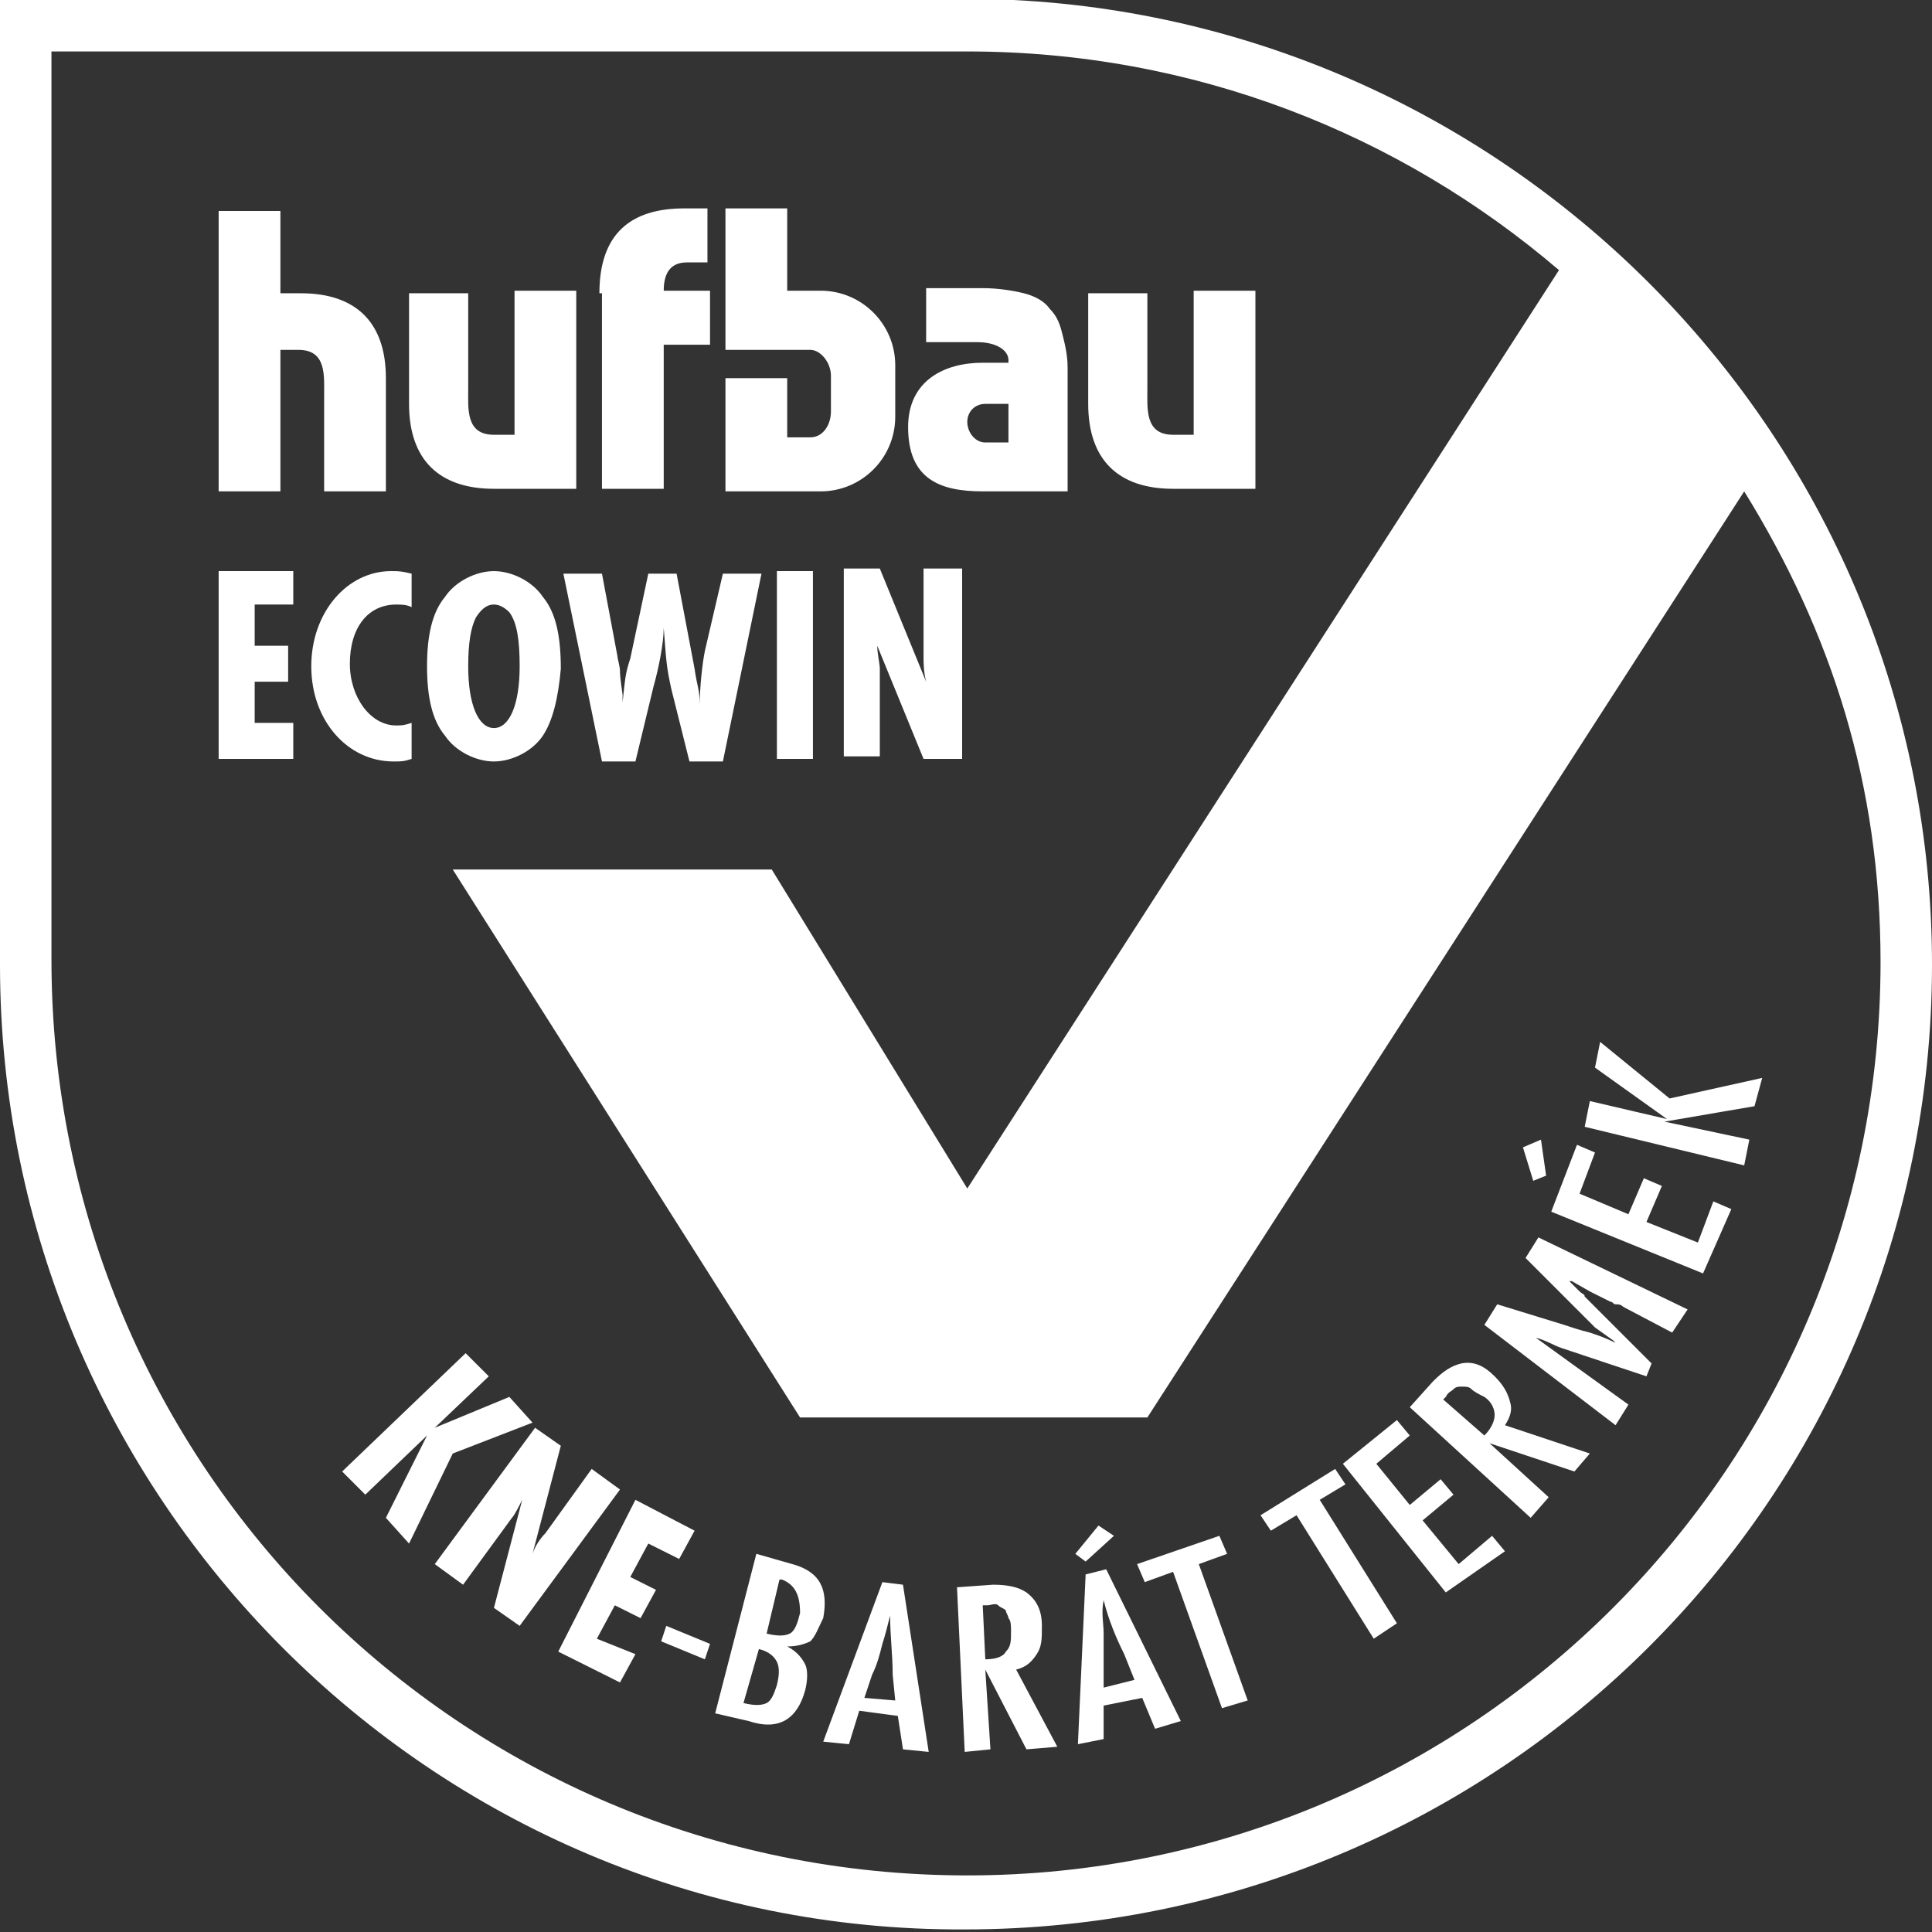 <svg width="79" height="79" viewBox="0 0 79 79" fill="none" xmlns="http://www.w3.org/2000/svg">
<rect x="0" y="0" width="79" height="79" fill="#333333" stroke="none"/>
<path d="M20.197 24.72C19.881 24.72 19.671 24.931 19.461 25.246C19.25 25.667 19.145 26.298 19.145 27.245C19.145 28.823 19.566 29.77 20.197 29.77C20.828 29.77 21.249 28.823 21.249 27.245C21.249 26.193 21.144 25.457 20.828 25.036C20.618 24.826 20.407 24.72 20.197 24.72ZM71.531 46.6L71.321 47.653L64.799 46.075L65.009 45.023L68.165 45.759L65.22 43.655L65.43 42.603L68.27 44.917L72.057 44.076L71.742 45.233L68.06 45.864L71.531 46.6ZM69.638 52.071L63.431 49.546L64.483 46.811L65.22 47.127L64.589 48.81L66.587 49.651L67.218 48.178L67.955 48.494L67.324 49.967L69.427 50.808L70.059 49.125L70.795 49.441L69.638 52.071ZM68.376 54.49L66.377 53.438C66.272 53.333 66.166 53.333 66.061 53.333C65.956 53.333 65.956 53.228 65.851 53.228L65.009 52.807L64.273 52.386C64.273 52.386 64.273 52.386 64.168 52.386L64.273 52.491C64.378 52.596 64.483 52.702 64.589 52.807C64.694 52.912 64.799 52.912 64.799 53.017L65.22 53.438L65.43 53.648L67.534 55.752L67.324 56.278L64.799 55.437C64.483 55.332 64.168 55.226 63.852 55.121C63.537 55.016 63.221 54.806 62.8 54.7L66.587 57.435L66.061 58.277L60.696 54.174L61.222 53.333L63.957 54.174C64.273 54.28 64.588 54.385 65.009 54.49C65.325 54.595 65.641 54.7 66.061 54.911L65.956 54.806L65.22 54.28L64.694 53.754L64.378 53.438L62.38 51.439L62.906 50.598L69.007 53.543L68.376 54.49ZM64.378 60.17L60.907 59.013L63.326 61.222L62.59 62.064L57.646 57.541L58.593 56.489C59.013 56.068 59.329 55.858 59.75 55.752C60.276 55.647 60.696 55.858 61.117 56.278C61.433 56.594 61.643 56.91 61.748 57.33C61.853 57.646 61.748 57.961 61.538 58.277L65.009 59.434L64.378 60.17ZM59.118 65.115L54.911 59.855L57.12 58.067L57.646 58.698L56.278 59.855L57.646 61.538L58.908 60.486L59.434 61.117L58.172 62.169L59.645 63.957L61.012 62.8L61.538 63.431L59.118 65.115ZM56.173 67.008L53.017 61.959L51.965 62.59L51.545 61.959L54.595 60.065L55.016 60.696L53.964 61.328L57.12 66.377L56.173 67.008ZM49.967 69.848L47.968 64.273L46.811 64.694L46.495 63.957L49.861 62.8L50.177 63.537L49.02 63.957L51.019 69.533L49.967 69.848ZM47.232 70.69L46.706 69.427L45.128 69.743V71.111L44.076 71.321L44.392 64.378L45.233 64.168L48.284 70.374L47.232 70.69ZM44.917 62.38L45.549 62.8L44.392 63.852L43.971 63.537L44.917 62.38ZM41.972 71.531L40.289 68.27L40.499 71.531L39.447 71.636L39.132 64.904L40.605 64.799C41.236 64.799 41.657 64.904 41.972 65.115C42.393 65.43 42.603 65.851 42.603 66.482C42.603 67.008 42.603 67.324 42.393 67.639C42.182 67.955 41.972 68.165 41.551 68.27L43.234 71.426L41.972 71.531ZM36.923 71.531L36.712 70.164L35.135 69.953L34.714 71.321L33.662 71.216L36.081 64.694L36.923 64.799L37.975 71.636L36.923 71.531ZM33.136 67.113C32.925 67.218 32.61 67.324 32.189 67.324C32.61 67.534 32.82 67.85 32.925 68.06C33.031 68.27 33.031 68.691 32.925 69.112C32.61 70.269 31.873 70.795 30.611 70.374L29.244 70.059L30.927 63.537L32.4 63.957C33.557 64.273 33.872 65.009 33.662 66.166C33.451 66.587 33.346 66.903 33.136 67.113ZM28.823 67.85L27.035 67.113L27.245 66.482L29.033 67.218L28.823 67.85ZM25.983 67.639L25.352 68.796L22.827 67.534L25.983 61.328L28.402 62.59L27.771 63.747L26.509 63.116L25.772 64.483L26.824 65.009L26.193 66.166L25.141 65.641L24.405 67.008L25.983 67.639ZM20.197 65.746L21.354 61.328C21.249 61.538 21.039 61.959 20.933 62.064L18.935 64.799L17.778 63.957L21.88 58.382L22.932 59.118L21.775 63.537C21.88 63.221 22.09 62.906 22.301 62.695L24.194 60.065L25.352 60.907L21.249 66.482L20.197 65.746ZM15.779 62.064L17.462 58.698L14.937 61.117L13.991 60.17L19.04 55.332L19.987 56.278L17.778 58.382L20.828 57.12L21.775 58.172L18.514 59.434L16.726 63.116L15.779 62.064ZM12.728 27.245C12.728 25.036 14.201 23.353 15.989 23.353C16.305 23.353 16.41 23.353 16.831 23.458V24.826C16.62 24.72 16.41 24.72 16.2 24.72C15.043 24.72 14.306 25.667 14.306 27.14C14.306 28.507 15.148 29.664 16.2 29.664C16.41 29.664 16.515 29.664 16.831 29.559V31.032C16.515 31.137 16.41 31.137 16.095 31.137C14.201 31.137 12.728 29.454 12.728 27.245ZM11.466 14.201V20.092H8.941V8.626H11.466V11.992H12.308C14.517 11.992 15.779 13.149 15.779 15.463V20.092H13.254V16.2C13.254 15.358 13.36 14.306 12.202 14.306H11.466V14.201ZM11.992 31.032H8.941V23.353H11.992V24.72H10.414V26.404H11.782V27.876H10.414V29.559H11.992V31.032ZM16.62 11.992H19.145V15.884C19.145 16.726 19.04 17.778 20.197 17.778H21.039V11.887H23.563V19.987H20.197C17.988 19.987 16.726 18.83 16.726 16.515V11.992H16.62ZM24.51 11.992C24.51 9.573 25.772 8.521 27.981 8.521H28.928V10.73H28.087C27.35 10.73 27.14 11.256 27.14 11.887H29.033V14.096H27.14V19.987H24.615V11.992H24.51ZM29.559 23.458H31.137L29.559 31.137H28.192L27.455 28.192C27.245 27.245 27.245 27.035 27.14 25.667C27.14 26.298 26.929 27.35 26.719 28.087L25.983 31.137H24.615L23.037 23.458H24.615L25.246 26.824C25.246 26.929 25.352 27.245 25.352 27.455C25.352 27.561 25.352 27.666 25.457 28.402V28.718C25.562 27.771 25.562 27.561 25.772 26.929L26.509 23.458H27.666L28.402 27.35C28.507 28.087 28.613 28.192 28.613 28.823C28.613 28.087 28.718 27.14 28.823 26.614L29.559 23.458ZM29.664 15.463H32.189V17.883H33.136C33.662 17.883 33.977 17.357 33.977 16.831V15.358C33.977 14.832 33.557 14.306 33.136 14.306H29.664V8.521H32.189V11.887H33.557C35.24 11.887 36.607 13.254 36.607 14.937V17.041C36.607 18.724 35.24 20.092 33.557 20.092H29.664V15.463ZM40.184 14.832H41.236V14.727C41.236 14.306 40.71 13.991 39.973 13.991H37.87V11.782H40.184C40.815 11.782 41.446 11.887 41.867 11.992C42.288 12.097 42.708 12.308 42.919 12.623C43.234 12.939 43.34 13.254 43.445 13.675C43.55 14.096 43.655 14.517 43.655 15.043V20.092H40.184C38.395 20.092 37.133 19.566 37.133 17.462C37.133 15.569 38.606 14.832 40.184 14.832ZM44.392 11.992H46.916V15.884C46.916 16.726 46.811 17.778 47.968 17.778H48.81V11.887H51.334V19.987H47.968C45.759 19.987 44.497 18.83 44.497 16.515V11.992H44.392ZM39.237 31.032H37.764L35.871 26.404C35.871 26.719 35.976 27.14 35.976 27.35V30.927H34.503V23.248H35.976L37.87 27.876C37.764 27.455 37.764 27.14 37.764 26.824V23.248H39.342V31.032H39.237ZM33.241 31.032H31.768V23.353H33.241V31.032ZM22.196 30.085C21.775 30.716 20.933 31.137 20.197 31.137C19.461 31.137 18.619 30.716 18.198 30.085C17.672 29.454 17.462 28.507 17.462 27.245C17.462 25.983 17.672 25.036 18.198 24.405C18.619 23.774 19.461 23.353 20.197 23.353C20.933 23.353 21.775 23.774 22.196 24.405C22.722 25.036 22.932 25.983 22.932 27.35C22.827 28.507 22.616 29.454 22.196 30.085ZM63.011 46.6L63.221 48.073L62.695 48.284L62.274 46.916L63.011 46.6ZM71.321 20.092L46.916 57.961H32.715L18.514 35.555H31.558L39.553 48.599L63.747 11.045C57.225 5.47 48.81 2.104 39.553 2.104H2.104V39.237C2.104 59.96 18.83 76.686 39.553 76.686C60.17 76.686 76.896 59.96 76.896 39.342C76.896 32.084 74.897 25.878 71.321 20.092ZM40.289 18.093H41.236V16.515H40.289C39.868 16.515 39.553 16.831 39.553 17.252C39.553 17.672 39.868 18.093 40.289 18.093ZM45.128 66.798C45.128 67.218 45.128 67.639 45.128 68.165V69.007L46.39 68.691L45.969 67.639C45.654 67.008 45.338 66.272 45.128 65.43C45.023 65.956 45.128 66.377 45.128 66.798ZM36.397 66.061C36.292 66.482 36.186 66.903 36.081 67.218C35.976 67.639 35.871 68.06 35.66 68.481L35.345 69.427L36.607 69.533L36.502 68.481C36.502 67.639 36.397 66.903 36.397 66.061ZM41.13 65.851C41.025 65.746 40.92 65.746 40.815 65.641C40.71 65.535 40.499 65.641 40.394 65.641H40.184L40.289 67.85C40.71 67.85 41.025 67.744 41.13 67.534C41.341 67.324 41.341 67.113 41.341 66.692C41.341 66.482 41.341 66.272 41.236 66.166C41.236 66.061 41.13 65.956 41.13 65.851ZM31.979 64.589H31.873L31.348 66.798C31.768 66.903 32.084 66.903 32.294 66.798C32.505 66.692 32.61 66.377 32.715 65.956C32.715 65.22 32.505 64.799 31.979 64.589ZM31.032 67.429L30.401 69.638C30.822 69.743 31.137 69.743 31.348 69.638C31.558 69.533 31.663 69.217 31.768 68.901C31.873 68.481 31.873 68.165 31.768 67.955C31.663 67.744 31.453 67.534 31.032 67.429ZM60.17 56.804C60.065 56.699 59.96 56.699 59.75 56.699C59.645 56.699 59.539 56.699 59.434 56.804C59.329 56.91 59.224 56.91 59.118 57.12L59.013 57.225L60.696 58.698C61.012 58.382 61.117 58.067 61.117 57.856C61.117 57.646 61.012 57.33 60.696 57.12C60.486 57.015 60.276 56.91 60.17 56.804ZM0 0H41.446C62.274 1.052 79 18.304 79 39.447C79 61.222 61.328 78.895 39.447 78.895C17.672 79 0 61.222 0 39.447V0Z" fill="white"/>
</svg>
